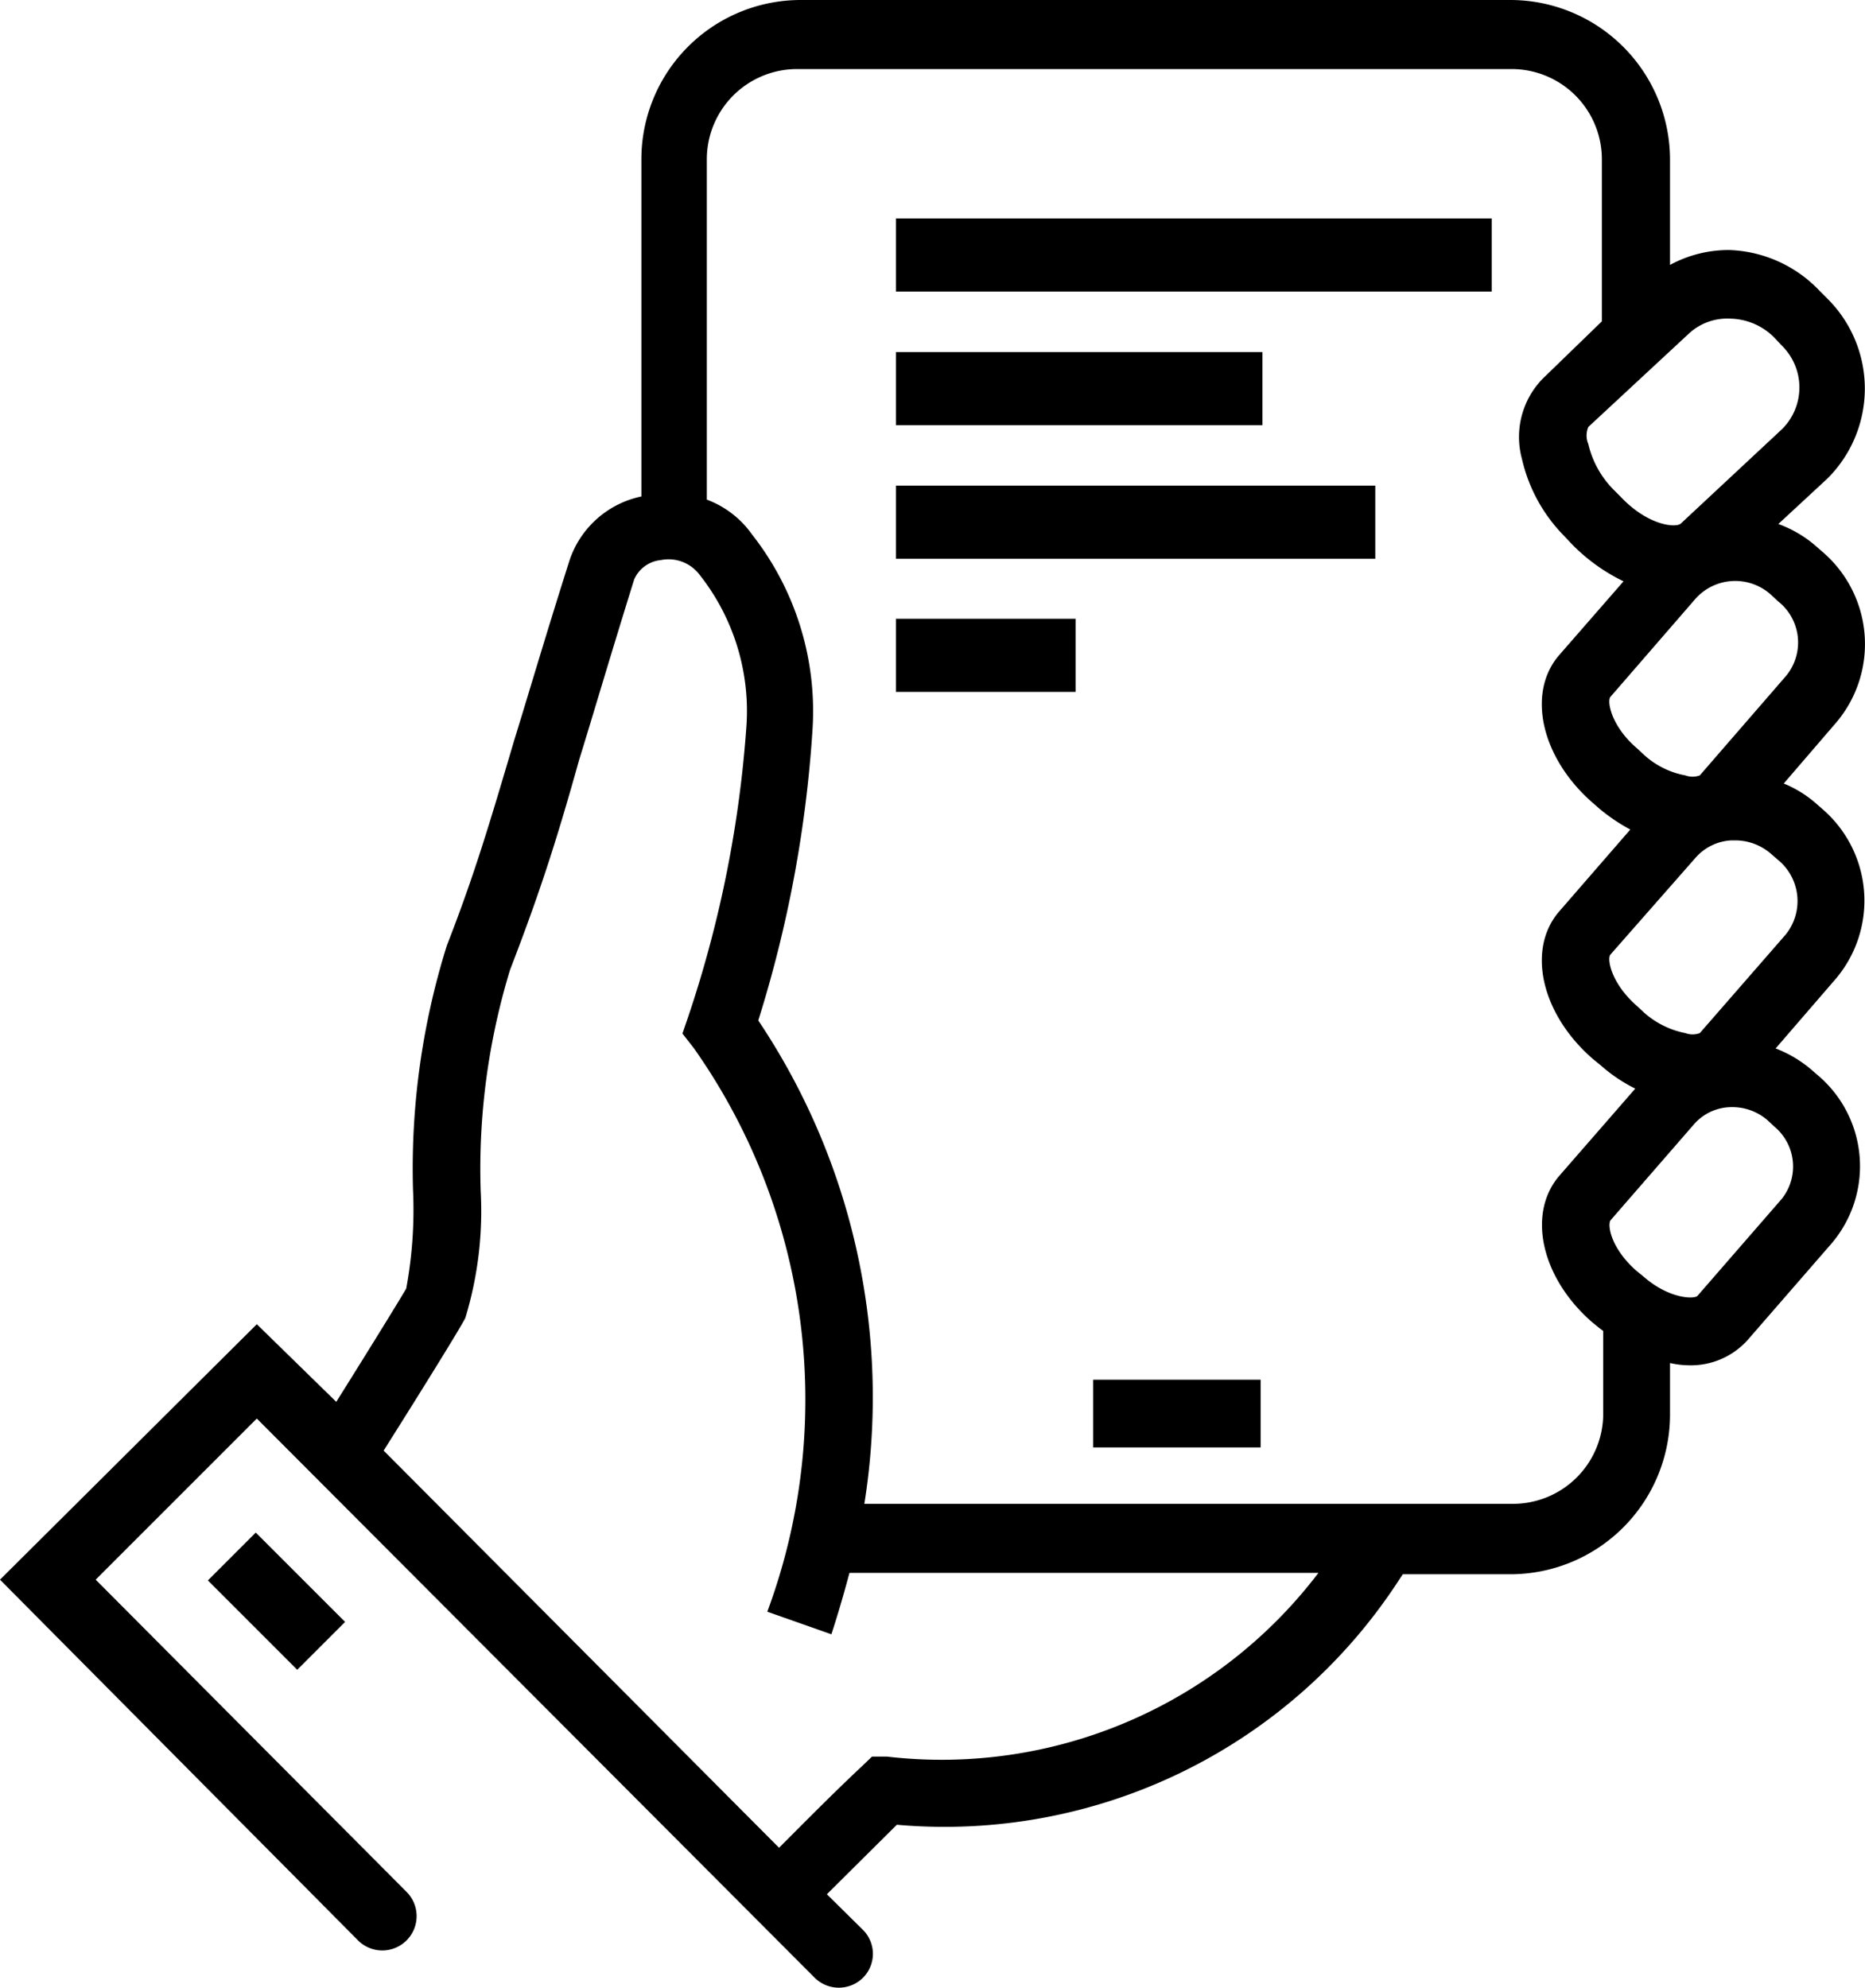 <?xml version="1.0" encoding="UTF-8"?>
<svg xmlns="http://www.w3.org/2000/svg" viewBox="0 0 41.32 44.04">
  <defs>
    <style>.cls-1{fill:currentColor;}</style>
  </defs>
  <g id="Ebene_2" data-name="Ebene 2">
    <g id="Ebene_1-2" data-name="Ebene 1">
      <rect class="cls-1" x="24.22" y="30.57" width="3.71" height="1.5"></rect>
      <path class="cls-1" d="M40.37,17.92l-.16-.14a2.55,2.55,0,0,0-.69-.42L40.69,16a2.69,2.69,0,0,0-.32-3.78l-.16-.14a2.64,2.64,0,0,0-.81-.47l1.08-1a2.81,2.81,0,0,0,0-4l-.16-.16a2.89,2.89,0,0,0-2-.91A2.72,2.72,0,0,0,37,5.87V3.53A3.54,3.54,0,0,0,33.49,0H17.74a3.53,3.53,0,0,0-3.53,3.53V11a2.14,2.14,0,0,0-1.59,1.41c-.54,1.7-.92,3-1.23,4-.57,1.93-.89,3-1.49,4.54a16.53,16.53,0,0,0-.75,5.4A9.58,9.58,0,0,1,9,28.55c-.09.16-.79,1.3-1.55,2.51L5.69,29.34,0,35,7.94,43A.75.75,0,1,0,9,41.91L2.12,35l3.57-3.57L18.05,43.82a.76.76,0,0,0,1.07,0,.75.75,0,0,0,0-1.06l-.8-.79,1.55-1.54A12,12,0,0,0,31,35l.08-.12h2.41A3.54,3.54,0,0,0,37,31.32V30.2a2,2,0,0,0,.41.05,1.69,1.69,0,0,0,1.31-.56l1.86-2.14a2.64,2.64,0,0,0-.31-3.73l-.15-.13a2.71,2.71,0,0,0-.78-.46l1.33-1.54A2.68,2.68,0,0,0,40.37,17.92ZM39.55,15l-1.89,2.18a.46.46,0,0,1-.32,0,1.85,1.85,0,0,1-.91-.45l-.15-.14c-.59-.5-.68-1.06-.6-1.15l1.89-2.18a1.18,1.18,0,0,1,1.67-.08l.15.14A1.16,1.16,0,0,1,39.55,15ZM37.43,7.38a1.25,1.25,0,0,1,.9-.32,1.41,1.41,0,0,1,1,.44l.15.16a1.3,1.3,0,0,1,0,1.85L37.24,11.6c-.11.1-.73.05-1.34-.6h0l-.16-.16a2.12,2.12,0,0,1-.55-1,.49.49,0,0,1,0-.38ZM19.65,38.92l-.33,0-.24.23c-.61.57-1.33,1.3-1.82,1.79L8.5,32.14c.84-1.33,1.72-2.75,1.81-2.94a8.14,8.14,0,0,0,.34-2.81,15.09,15.09,0,0,1,.65-4.9c.62-1.61,1-2.75,1.53-4.65.31-1,.69-2.3,1.22-4a.72.72,0,0,1,.59-.43.86.86,0,0,1,.84.3,4.87,4.87,0,0,1,1.06,3.34,25.84,25.84,0,0,1-1.29,6.47l-.13.38.25.32A13.51,13.51,0,0,1,17,35.71l1.42.5c.15-.46.28-.91.4-1.36H29.21A10.48,10.48,0,0,1,19.65,38.92Zm15.87-7.6a2,2,0,0,1-2,2H19.15A15,15,0,0,0,16.8,22.61,27.29,27.29,0,0,0,18,16.19a6.34,6.34,0,0,0-1.34-4.35,2.14,2.14,0,0,0-1-.77V3.53a2,2,0,0,1,2-2H33.49a2,2,0,0,1,2,2V7.12L34.18,8.39a1.85,1.85,0,0,0-.46,1.78,3.55,3.55,0,0,0,.93,1.7l.16.17h0a4.07,4.07,0,0,0,1.16.84l-1.43,1.64c-.72.84-.39,2.28.75,3.27l.16.14h0a4.13,4.13,0,0,0,.67.45L34.54,20.2c-.72.84-.39,2.28.76,3.27l.16.13a3.48,3.48,0,0,0,.77.52l-1.69,1.94c-.71.84-.39,2.26.74,3.24l.16.13.08.06Zm3.95-4.75-1.86,2.14c-.07.08-.63.07-1.19-.42l-.16-.13c-.56-.49-.65-1-.58-1.12l1.86-2.14a1.11,1.11,0,0,1,.83-.37,1.19,1.19,0,0,1,.79.29l.15.14A1.15,1.15,0,0,1,39.47,26.57Zm.09-5.86-1.9,2.18a.46.46,0,0,1-.32,0,1.94,1.94,0,0,1-.91-.45l-.15-.14c-.59-.51-.68-1.06-.6-1.15L37.57,19a1.13,1.13,0,0,1,.79-.38h.07a1.21,1.21,0,0,1,.81.3l.15.13A1.18,1.18,0,0,1,39.56,20.71Z"></path>
      <rect class="cls-1" x="5.38" y="34.07" width="1.5" height="2.8" transform="translate(-23.29 14.73) rotate(-45)"></rect>
      <rect class="cls-1" x="19.85" y="4.84" width="13.2" height="1.62"></rect>
      <rect class="cls-1" x="19.85" y="7.8" width="8.12" height="1.62"></rect>
      <rect class="cls-1" x="19.85" y="10.76" width="10.62" height="1.62"></rect>
      <rect class="cls-1" x="19.85" y="13.71" width="3.98" height="1.62"></rect>
    </g>
  </g>
</svg>
